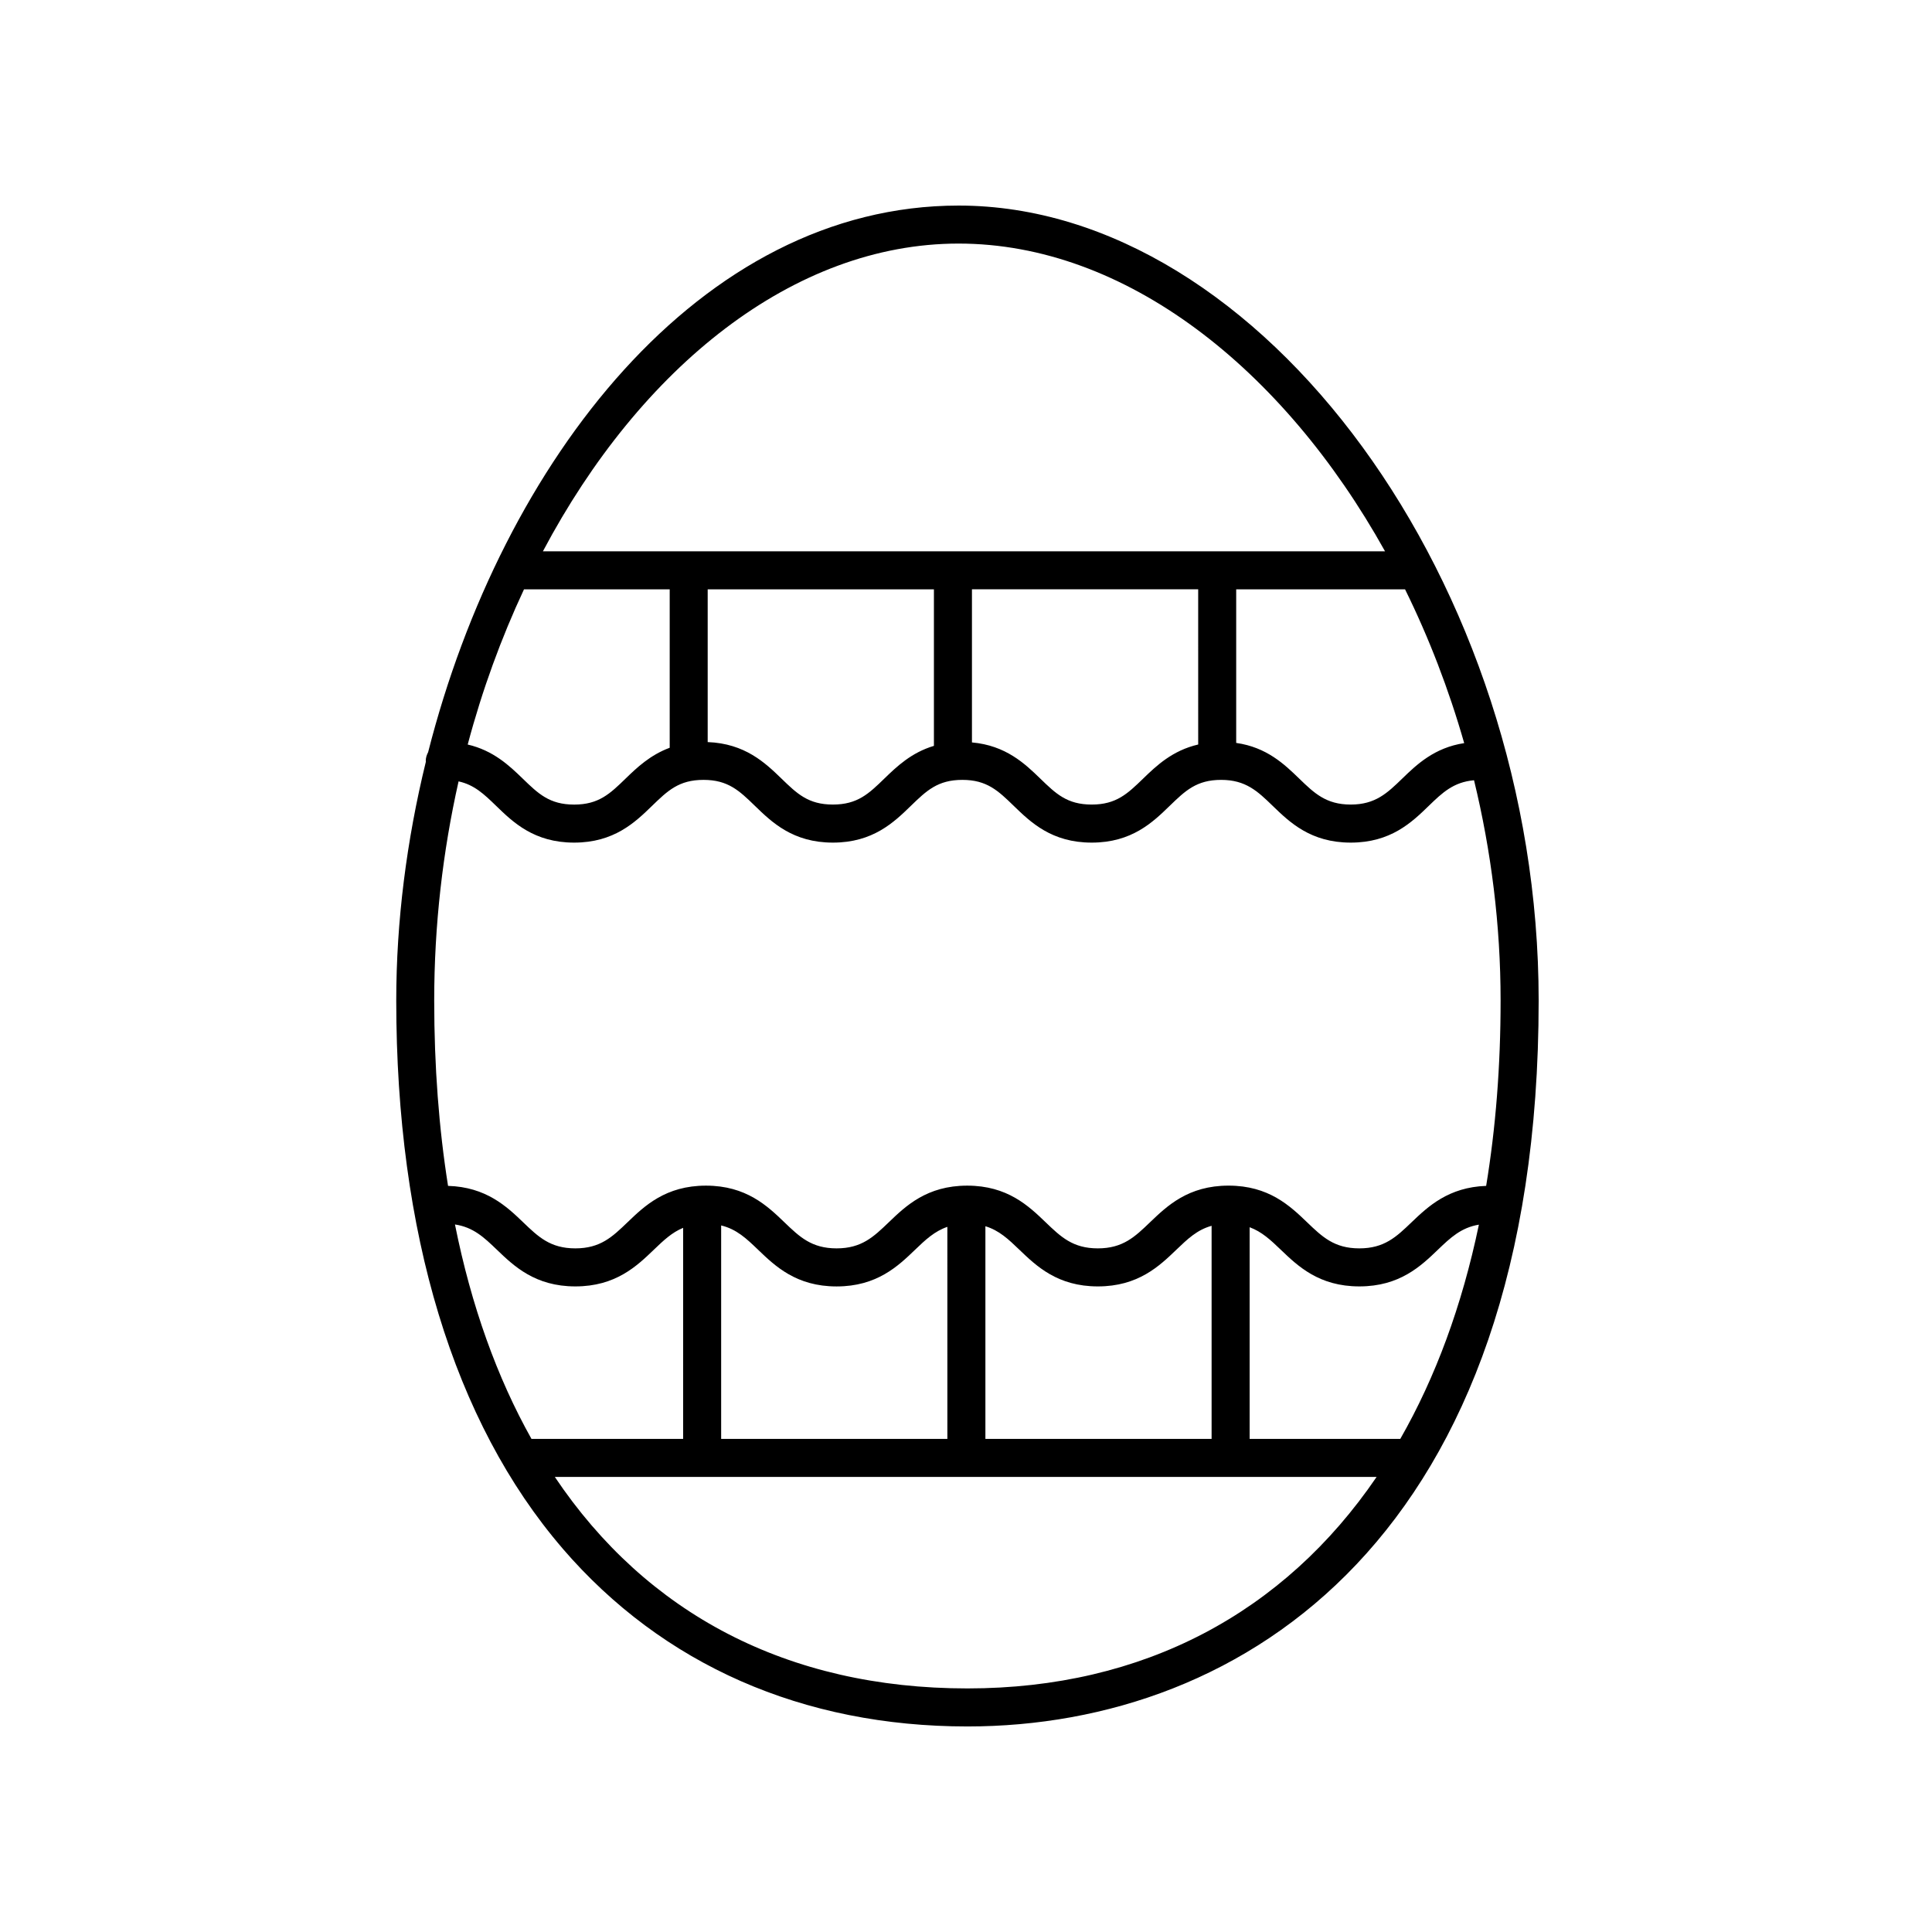 <?xml version="1.0" encoding="UTF-8"?>
<!-- The Best Svg Icon site in the world: iconSvg.co, Visit us! https://iconsvg.co -->
<svg fill="#000000" width="800px" height="800px" version="1.1" viewBox="144 144 512 512" xmlns="http://www.w3.org/2000/svg">
 <path d="m293.08 554.36c26.578 30.859 63.68 47.168 107.3 47.168 73.18 0 151.38-50.539 151.38-192.38 0.008-110.25-73.262-210.67-153.71-210.67-68.594 0-120.95 67.723-140.59 144.86-0.367 0.699-0.629 1.461-0.629 2.309 0 0.066 0.035 0.121 0.035 0.188-5.109 20.852-7.856 42.336-7.856 63.324 0.004 61.504 15.246 111.72 44.082 145.2zm222.01-29.035h-39.922v-56.094c3.223 1.188 5.562 3.379 8.254 5.965 4.516 4.328 10.125 9.715 20.816 9.715 10.691 0 16.309-5.387 20.816-9.715 3.367-3.231 6.168-5.863 10.867-6.648-4.473 21.465-11.508 40.48-20.832 56.777zm-50 0h-59.949v-56.359c3.633 1.098 6.106 3.441 9.004 6.227 4.508 4.328 10.117 9.719 20.793 9.719 10.688 0 16.297-5.387 20.809-9.719 2.992-2.871 5.516-5.285 9.34-6.34v56.473zm-70.023 0h-59.953v-56.57c4.074 0.984 6.691 3.461 9.793 6.445 4.508 4.328 10.117 9.719 20.797 9.719 10.688 0 16.293-5.387 20.801-9.719 2.769-2.664 5.168-4.914 8.555-6.07l0.004 56.195zm-70.031 0h-40.188c-9.125-16.258-15.961-35.266-20.277-56.828 4.856 0.727 7.684 3.406 11.109 6.695 4.508 4.328 10.117 9.719 20.797 9.719 10.68 0 16.289-5.387 20.797-9.719 2.559-2.457 4.781-4.574 7.766-5.801zm75.34 66.125c-47.727 0-85.055-19.863-109.34-56.047h217.78c-24.496 35.949-61.711 56.047-108.44 56.047zm137.47-133.18c-9.98 0.352-15.41 5.473-19.77 9.648-4.027 3.859-7.203 6.914-13.844 6.914-6.637 0-9.812-3.047-13.84-6.914-4.516-4.328-10.125-9.715-20.816-9.715-10.688 0-16.297 5.387-20.809 9.715-4.019 3.863-7.199 6.914-13.836 6.914-6.625 0-9.793-3.047-13.816-6.906-4.508-4.328-10.117-9.719-20.793-9.719-10.68 0-16.293 5.387-20.797 9.719-4.019 3.859-7.195 6.906-13.824 6.906-6.625 0-9.801-3.047-13.82-6.906-4.508-4.328-10.117-9.719-20.797-9.719-10.68 0-16.289 5.387-20.797 9.719-4.016 3.859-7.188 6.906-13.82 6.906-6.629 0-9.801-3.047-13.82-6.906-4.379-4.203-9.828-9.355-19.91-9.656-2.418-15.246-3.668-31.633-3.668-49.117 0-19.996 2.277-39.527 6.457-58.078 4.137 0.902 6.707 3.34 9.961 6.492 4.473 4.336 10.039 9.734 20.656 9.734 10.609 0 16.176-5.394 20.652-9.734 4.125-4 7.109-6.891 13.637-6.891 6.531 0 9.512 2.891 13.637 6.891 4.473 4.336 10.039 9.734 20.656 9.734 10.617 0 16.184-5.394 20.656-9.734 4.125-4 7.113-6.891 13.645-6.891 6.523 0 9.508 2.891 13.633 6.891 4.473 4.336 10.035 9.734 20.652 9.734 10.621 0 16.188-5.394 20.66-9.734 4.133-4 7.113-6.891 13.648-6.891 6.543 0 9.688 3.043 13.664 6.891 4.481 4.336 10.051 9.734 20.672 9.734 10.625 0 16.199-5.394 20.676-9.734 3.617-3.508 6.574-6.312 12.004-6.793 4.543 18.723 7.039 38.375 7.039 58.371 0.004 17.434-1.305 33.84-3.828 49.125zm-254.98-158.09h38.613v41.984c-5.164 1.914-8.695 5.262-11.688 8.168-4.125 4-7.109 6.891-13.637 6.891-6.531 0-9.512-2.891-13.637-6.891-3.523-3.414-7.766-7.445-14.57-9.023 3.856-14.492 8.902-28.281 14.918-41.129zm249.16 40.754c-7.914 1.215-12.582 5.68-16.41 9.391-3.977 3.848-7.117 6.891-13.664 6.891-6.543 0-9.684-3.043-13.66-6.891-3.879-3.758-8.594-8.297-16.688-9.445v-40.703h44.75c6.297 12.766 11.582 26.449 15.672 40.758zm-70.5 0.371c-6.805 1.578-11.047 5.606-14.57 9.02-4.133 4-7.113 6.891-13.648 6.891-6.531 0-9.508-2.891-13.633-6.891-4.09-3.969-9.148-8.777-18.098-9.574v-40.578h59.953l0.004 41.133zm-70.027 0.355c-5.984 1.785-9.859 5.496-13.129 8.664-4.125 4-7.109 6.891-13.645 6.891-6.531 0-9.512-2.891-13.637-6.891-4.309-4.176-9.672-9.285-19.543-9.664v-40.484h59.953zm6.535-133.11c44.176 0 86.004 33.031 113.02 81.559h-223.18c25.871-48.824 66.422-81.559 110.16-81.559z"/>
</svg>